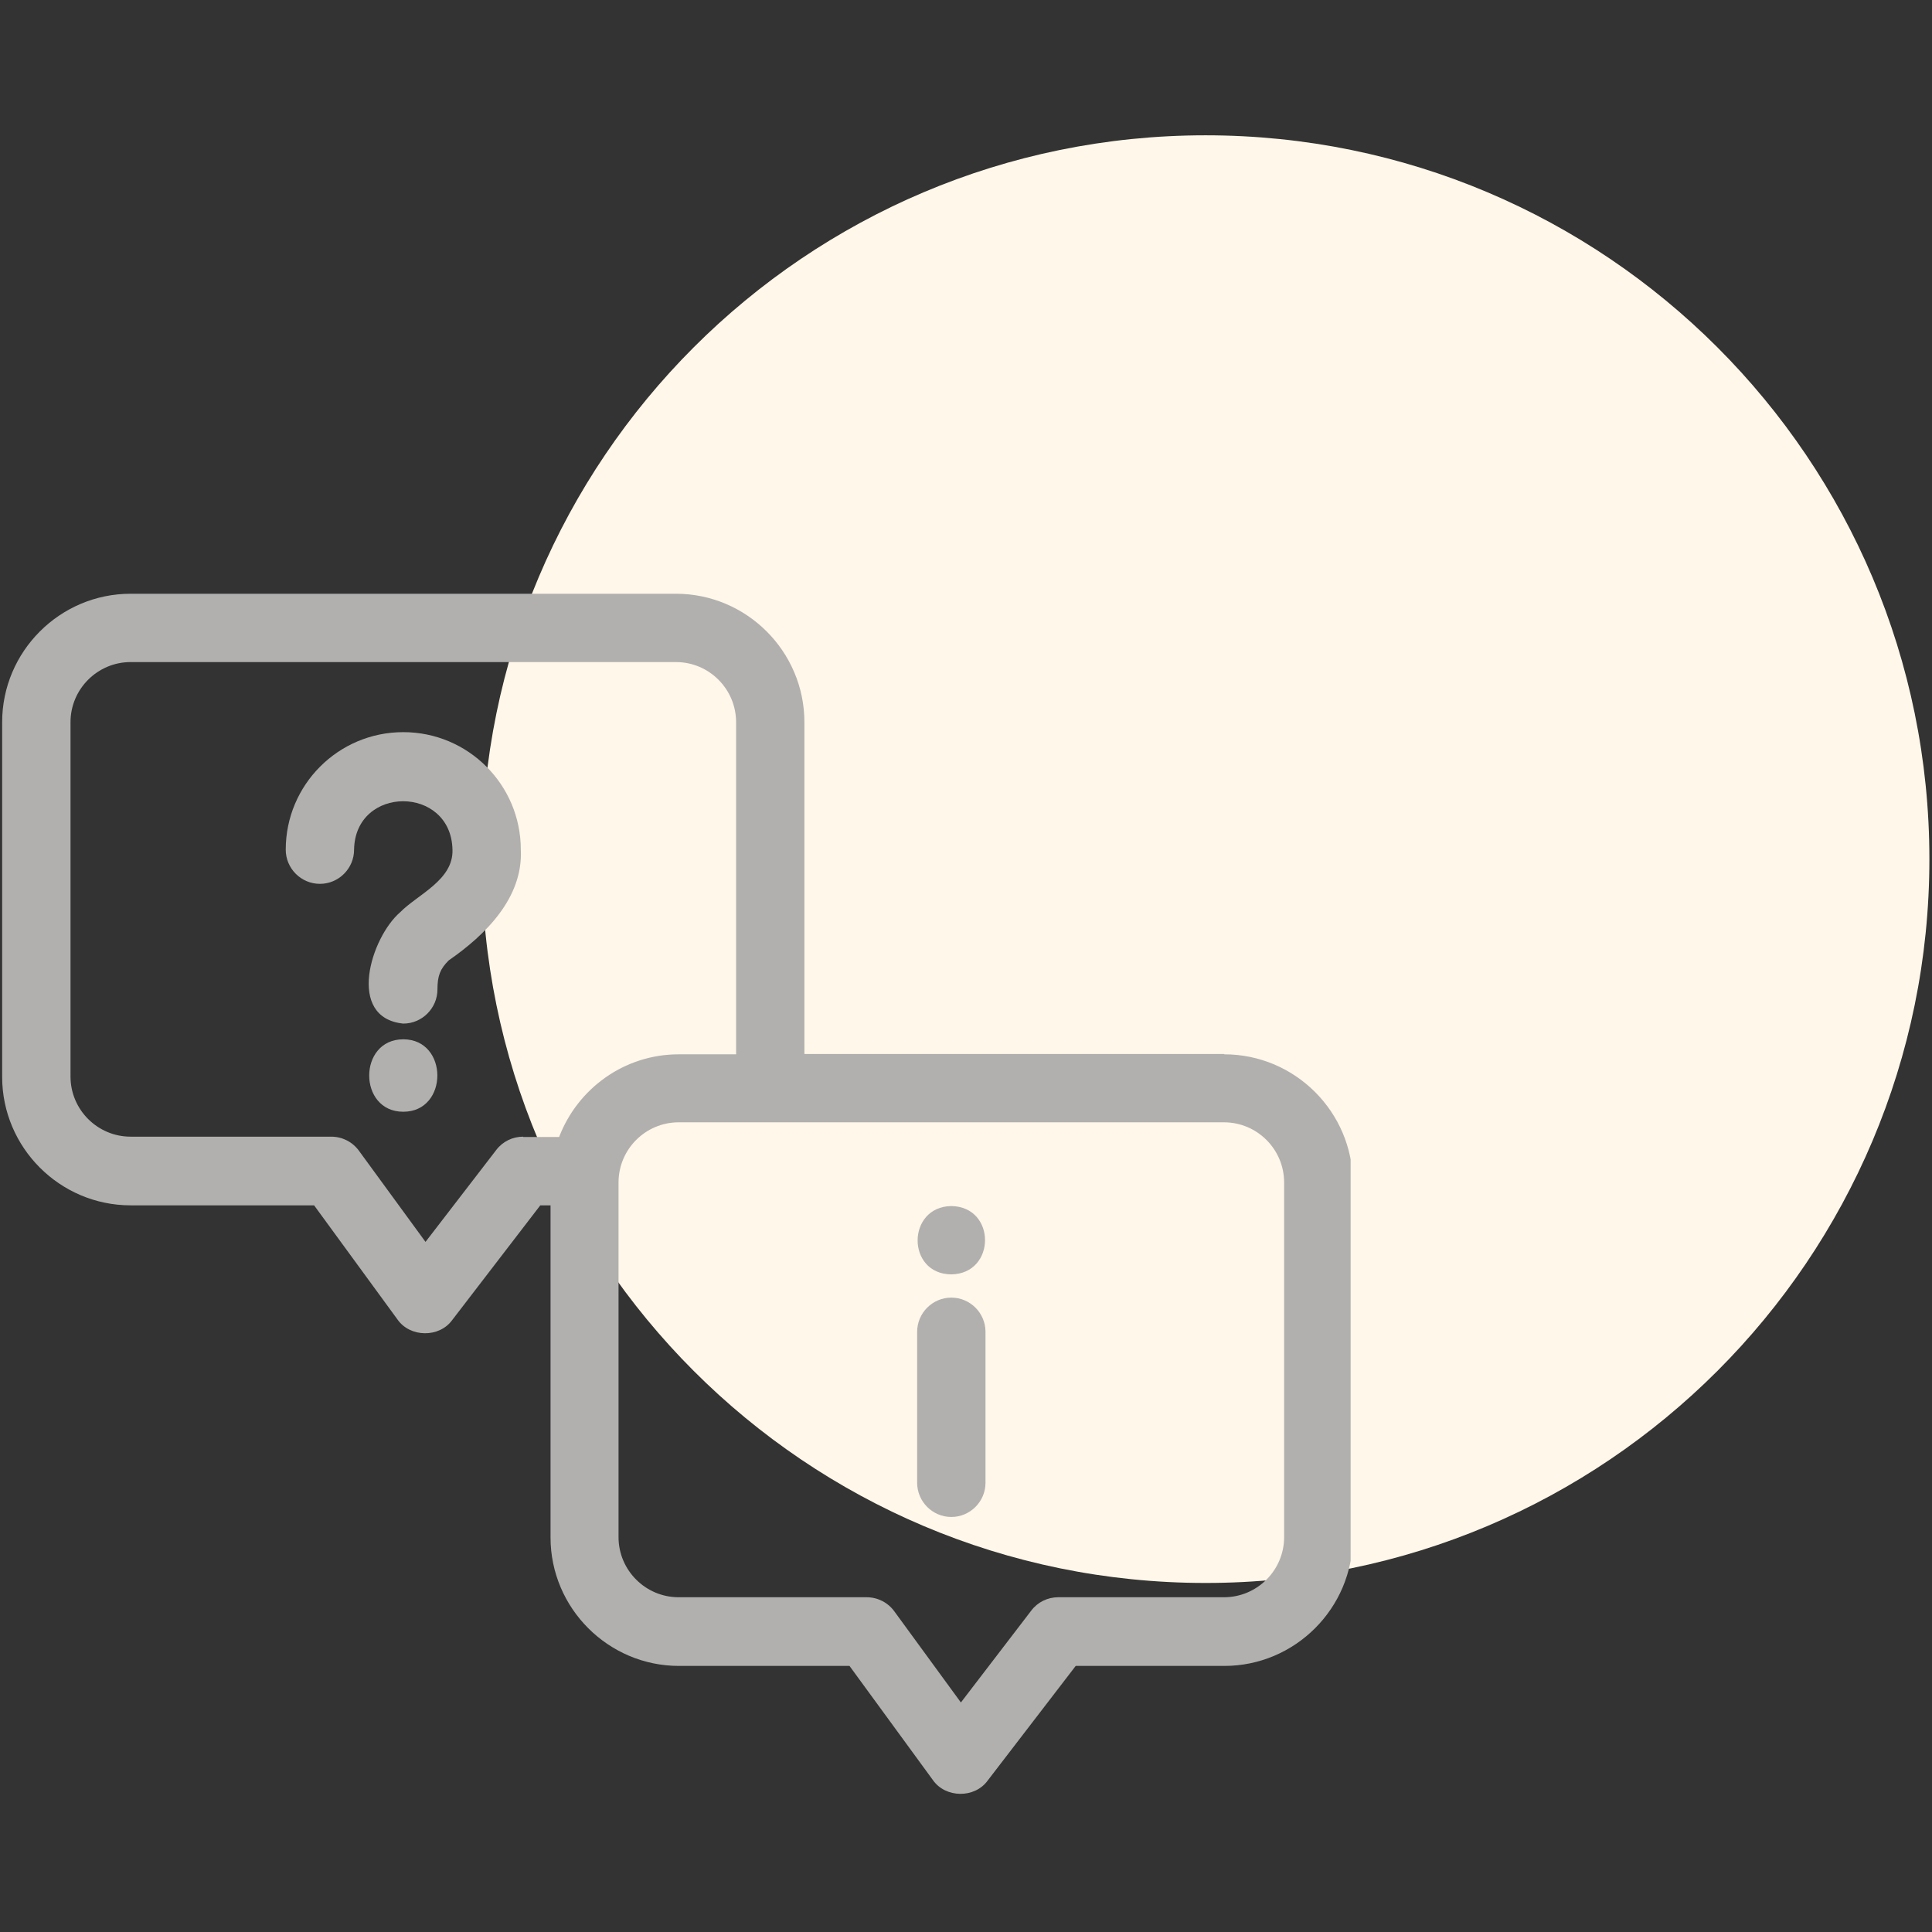 <svg xmlns="http://www.w3.org/2000/svg" xmlns:xlink="http://www.w3.org/1999/xlink" width="2250" zoomAndPan="magnify" viewBox="0 0 1687.5 1687.5" height="2250" preserveAspectRatio="xMidYMid meet" version="1.0"><rect x="0" y="0" width="1687.5" height="1687.5" fill="#333333" stroke="none"/><defs><clipPath id="06b0502204"><path d="M 420.77 118.184 L 1685.219 118.184 L 1685.219 1382.633 L 420.77 1382.633 Z M 420.77 118.184 " clip-rule="nonzero"/></clipPath><clipPath id="9090bf56ee"><path d="M 1052.996 118.184 C 703.828 118.184 420.77 401.242 420.77 750.41 C 420.77 1099.574 703.828 1382.633 1052.996 1382.633 C 1402.16 1382.633 1685.219 1099.574 1685.219 750.41 C 1685.219 401.242 1402.16 118.184 1052.996 118.184 " clip-rule="nonzero"/></clipPath><clipPath id="3939ec8c23"><path d="M 1 518 L 1179.703 518 L 1179.703 1567 L 1 1567 Z M 1 518 " clip-rule="nonzero"/></clipPath></defs><g clip-path="url(#06b0502204)"><g clip-path="url(#9090bf56ee)"><path fill="#fff7e9" d="M 420.77 118.184 L 1685.219 118.184 L 1685.219 1382.633 L 420.77 1382.633 Z M 420.77 118.184 " fill-opacity="1" fill-rule="nonzero"/></g></g><path fill="#b1b0af" d="M 352.242 907.781 C 312.551 907.781 312.551 971.051 352.242 971.051 C 391.934 971.051 391.934 907.781 352.242 907.781 Z M 352.242 907.781 " fill-opacity="1" fill-rule="nonzero"/><path fill="#b1b0af" d="M 352.242 639.488 C 295.539 639.488 249.578 685.449 249.578 742.152 C 249.578 758.566 263.008 771.996 279.422 771.996 C 295.836 771.996 309.266 758.566 309.266 742.152 C 310.164 685.746 394.023 685.746 395.219 742.152 C 396.113 768.711 364.777 781.246 349.555 796.766 C 323.891 818.848 302.105 888.98 352.242 894.055 C 368.656 894.055 382.086 880.625 382.086 864.211 C 382.086 852.273 384.473 846.305 391.934 838.844 C 423.867 816.762 456.992 784.23 454.902 742.152 C 454.902 685.449 408.945 639.488 352.242 639.488 Z M 352.242 639.488 " fill-opacity="1" fill-rule="nonzero"/><g clip-path="url(#3939ec8c23)"><path fill="#b1b0af" d="M 1069.086 920.598 L 702.605 920.598 L 702.605 630.812 C 702.605 569.039 652.172 518.602 590.395 518.602 L 114.09 518.602 C 52.312 518.602 1.879 569.039 1.879 630.812 L 1.879 940.59 C 1.879 1002.367 52.312 1052.805 114.09 1052.805 L 274.352 1052.805 L 347.168 1152.48 C 358.211 1168.297 383.578 1168.598 394.918 1153.078 L 471.914 1052.805 L 480.867 1052.805 L 480.867 1342.883 C 480.867 1404.66 531.305 1455.098 593.082 1455.098 L 742 1455.098 L 814.82 1554.773 C 825.859 1570.59 851.227 1570.891 862.57 1555.371 L 939.566 1455.098 L 1069.387 1455.098 C 1131.16 1455.098 1181.598 1404.66 1181.598 1342.883 L 1181.598 1033.105 C 1181.598 971.332 1131.16 920.895 1069.387 920.895 Z M 457.012 992.816 C 447.762 992.816 439.105 996.996 433.438 1004.457 L 371.66 1084.734 L 313.465 1005.055 C 307.793 997.293 298.844 992.816 289.293 992.816 L 114.109 992.816 C 85.16 992.816 61.586 969.242 61.586 940.293 L 61.586 630.812 C 61.586 601.867 85.16 578.289 114.109 578.289 L 590.414 578.289 C 619.363 578.289 642.938 601.867 642.938 630.812 L 642.938 920.895 L 592.801 920.895 C 545.051 920.895 504.465 951.035 488.348 993.117 L 457.012 993.117 Z M 1121.613 1342.586 C 1121.613 1371.535 1098.035 1395.109 1069.086 1395.109 L 924.344 1395.109 C 915.094 1395.109 906.438 1399.289 900.77 1406.75 L 839.289 1487.027 L 781.094 1407.348 C 775.426 1399.586 766.473 1395.109 756.922 1395.109 L 592.781 1395.109 C 563.832 1395.109 540.258 1371.535 540.258 1342.586 L 540.258 1032.809 C 540.258 1003.859 563.832 980.285 592.781 980.285 L 1069.086 980.285 C 1098.035 980.285 1121.613 1003.859 1121.613 1032.809 Z M 1121.613 1342.586 " fill-opacity="1" fill-rule="nonzero"/></g><path fill="#b1b0af" d="M 830.934 1133.402 C 814.52 1133.402 801.09 1146.832 801.09 1163.246 L 801.09 1295.152 C 801.09 1311.566 814.52 1324.996 830.934 1324.996 C 847.348 1324.996 860.777 1311.566 860.777 1295.152 L 860.777 1163.246 C 860.777 1146.832 847.348 1133.402 830.934 1133.402 Z M 830.934 1133.402 " fill-opacity="1" fill-rule="nonzero"/><path fill="#b1b0af" d="M 830.934 1053.422 C 791.84 1054.016 791.539 1112.809 830.934 1113.109 C 870.031 1112.512 870.328 1054.016 830.934 1053.422 Z M 830.934 1053.422 " fill-opacity="1" fill-rule="nonzero"/></svg>